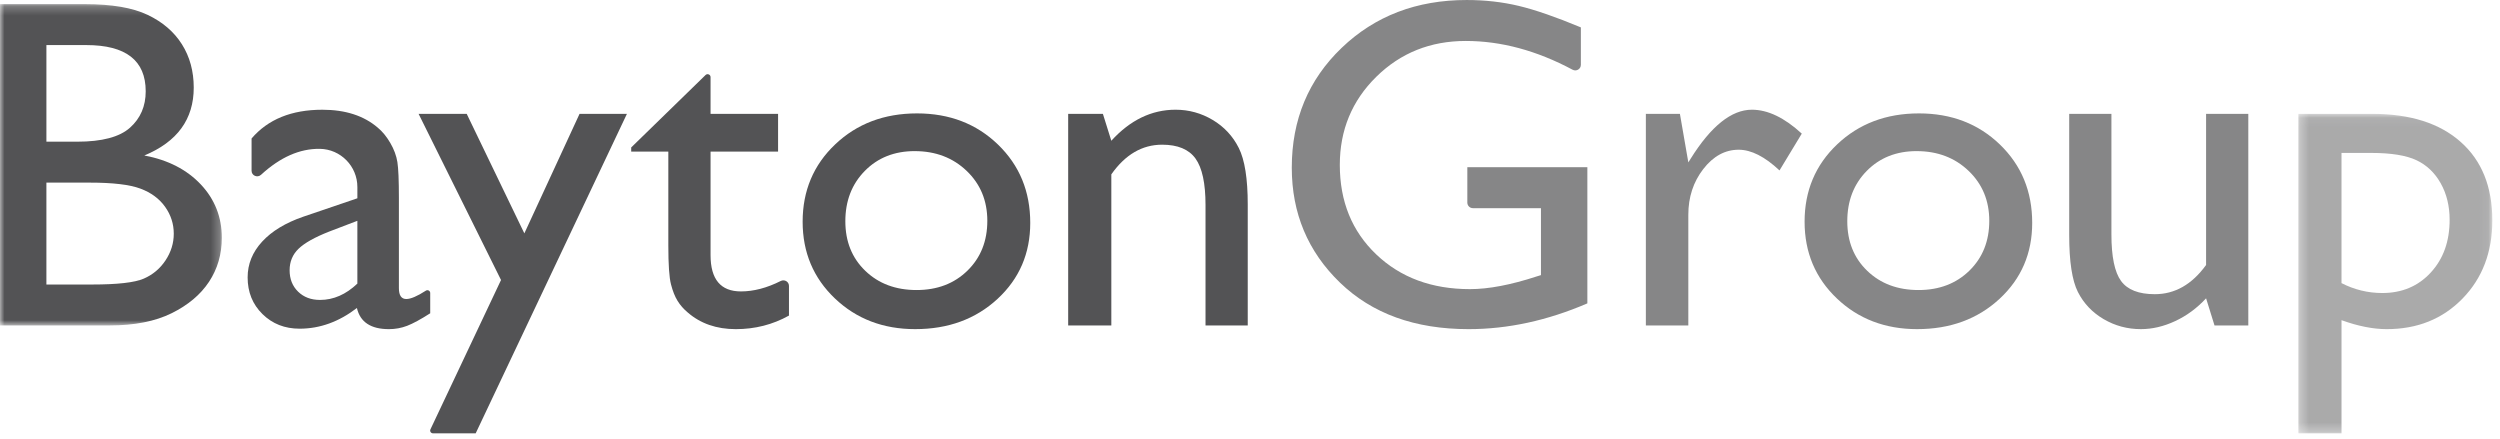 <svg height="49" viewBox="0 0 279 49" width="279" xmlns="http://www.w3.org/2000/svg" xmlns:xlink="http://www.w3.org/1999/xlink"><mask id="a" fill="#fff"><path d="m0 .23h24.753v35.859h-24.753z" fill="#fff" fill-rule="evenodd"/></mask><mask id="b" fill="#fff"><path d="m.299.053h21.646v35.653h-21.646z" fill="#fff" fill-rule="evenodd"/></mask><g fill="#535355" fill-rule="evenodd"><path d="m10.02 20.148h-4.842v11.371h5.101c2.831 0 4.751-.218 5.761-.655 1.01-.437 1.821-1.117 2.434-2.041.612-.924.919-1.916.919-2.977 0-1.095-.324-2.096-.971-3.003-.647-.907-1.566-1.583-2.757-2.028-1.191-.445-3.073-.667-5.645-.667m-.388-15.35h-4.453v10.781h3.444c2.761 0 4.725-.522 5.89-1.566 1.165-1.044 1.748-2.395 1.748-4.055 0-3.44-2.21-5.16-6.628-5.16m2.615 31.29h-12.247v-35.859h9.477c2.986 0 5.316.398 6.991 1.194 1.674.796 2.952 1.891 3.832 3.285.88 1.395 1.32 3.008 1.32 4.839 0 3.525-1.838 6.049-5.515 7.572 2.641.497 4.742 1.575 6.305 3.234 1.562 1.66 2.343 3.645 2.343 5.955 0 1.831-.475 3.465-1.424 4.903-.95 1.437-2.343 2.61-4.182 3.516-1.838.907-4.139 1.361-6.9 1.361" mask="url(#a)" transform="translate(0 .233)"/><path d="m39.882 31.649v-7.007l-3.159 1.206c-1.605.633-2.741 1.271-3.405 1.913-.665.641-.997 1.442-.997 2.4 0 .976.315 1.771.945 2.387.63.616 1.446.924 2.447.924 1.502 0 2.891-.607 4.169-1.822m4.635-9.523v10.036c0 .804.276 1.207.828 1.207.49 0 1.217-.31 2.181-.932.209-.135.486.011.486.258v2.265c-1.07.685-1.929 1.151-2.576 1.399-.647.248-1.325.372-2.032.372-2.02 0-3.211-.787-3.573-2.361-2.003 1.54-4.134 2.31-6.395 2.31-1.657 0-3.038-.543-4.143-1.63-1.105-1.086-1.657-2.451-1.657-4.094 0-1.489.54-2.819 1.618-3.991 1.079-1.172 2.611-2.101 4.596-2.785l6.033-2.053v-1.258c0-2.312-1.86-4.227-4.193-4.26-2.239-.031-4.426.935-6.561 2.898-.402.369-1.054.092-1.054-.451v-3.602c1.829-2.139 4.462-3.209 7.897-3.209 2.572 0 4.635.667 6.188 2.002.518.428.984.997 1.398 1.707.414.71.677 1.421.79 2.131.112.71.169 2.058.169 4.043"/><path d="m64.678 12.706h5.287l-16.878 35.653h-4.767c-.229 0-.381-.236-.283-.442l7.877-16.667-9.199-18.544h5.37l6.433 13.339z"/><path d="m70.443 16.454 8.296-8.08c.208-.202.559-.057.559.233v4.1h7.535v4.209h-7.535v11.558c0 2.699 1.13 4.049 3.392 4.049 1.414 0 2.894-.388 4.44-1.165.421-.212.919.081.919.549v3.312c-1.812 1.01-3.789 1.514-5.929 1.514-2.158 0-3.953-.624-5.385-1.874-.449-.376-.82-.8-1.113-1.271-.294-.47-.54-1.086-.738-1.848-.199-.761-.298-2.211-.298-4.351v-10.473h-4.143z"/><path d="m102.082 16.864c-2.261 0-4.117.736-5.567 2.207-1.45 1.472-2.175 3.346-2.175 5.622 0 2.259.742 4.103 2.227 5.532 1.484 1.429 3.392 2.143 5.722 2.143 2.313 0 4.207-.723 5.683-2.169 1.476-1.446 2.213-3.298 2.213-5.557 0-2.242-.768-4.098-2.304-5.57-1.537-1.471-3.47-2.207-5.8-2.207m.259-4.21c3.625 0 6.637 1.16 9.036 3.478 2.399 2.319 3.599 5.232 3.599 8.74 0 3.406-1.217 6.234-3.651 8.483-2.434 2.25-5.498 3.375-9.192 3.375-3.573 0-6.56-1.142-8.959-3.427-2.399-2.284-3.599-5.138-3.599-8.56 0-3.456 1.212-6.336 3.638-8.637 2.425-2.301 5.467-3.452 9.127-3.452"/><path d="m123.083 12.706.94 3.003c2.106-2.31 4.496-3.465 7.172-3.465 1.484 0 2.865.381 4.143 1.142 1.277.762 2.248 1.806 2.913 3.132.664 1.326.997 3.427.997 6.302v13.502h-4.712v-13.45c0-2.413-.371-4.137-1.113-5.172-.743-1.035-1.985-1.553-3.729-1.553-2.227 0-4.117 1.104-5.67 3.311v16.864h-4.816v-23.615z"/><path d="m163.754 18.661h13.396v15.196c-4.453 1.917-8.872 2.875-13.257 2.875-5.99 0-10.775-1.733-14.357-5.198-3.582-3.465-5.373-7.739-5.373-12.821 0-5.356 1.855-9.814 5.567-13.373 3.711-3.559 8.363-5.339 13.956-5.339 2.036 0 3.97.218 5.8.655 1.829.436 4.143 1.236 6.939 2.4v4.18c0 .469-.505.768-.921.546-4.004-2.141-7.978-3.211-11.922-3.211-3.953 0-7.284 1.335-9.994 4.004-2.71 2.669-4.065 5.947-4.065 9.831 0 4.073 1.355 7.401 4.065 9.985 2.71 2.584 6.197 3.876 10.46 3.876 2.072 0 4.548-.47 7.431-1.412l.492-.154v-7.469h-7.591c-.346 0-.626-.278-.626-.621z" opacity=".7"/><path d="m187.478 12.706.94 5.416.259-.411c2.279-3.645 4.557-5.467 6.835-5.467 1.778 0 3.633.89 5.567 2.669l-2.486 4.107c-1.64-1.54-3.159-2.31-4.557-2.31-1.519 0-2.835.719-3.949 2.156-1.113 1.437-1.67 3.14-1.67 5.108v12.347h-4.738v-23.615z" opacity=".7"/><path d="m213.899 16.864c-2.262 0-4.117.736-5.567 2.207-1.45 1.472-2.175 3.346-2.175 5.622 0 2.259.742 4.103 2.227 5.532 1.484 1.429 3.392 2.143 5.722 2.143 2.313 0 4.208-.723 5.683-2.169 1.476-1.446 2.214-3.298 2.214-5.557 0-2.242-.768-4.098-2.304-5.57-1.537-1.471-3.47-2.207-5.8-2.207m.259-4.21c3.625 0 6.637 1.16 9.036 3.478 2.399 2.319 3.599 5.232 3.599 8.74 0 3.406-1.217 6.234-3.651 8.483-2.434 2.25-5.498 3.375-9.192 3.375-3.573 0-6.56-1.142-8.959-3.427-2.399-2.284-3.599-5.138-3.599-8.56 0-3.456 1.212-6.336 3.638-8.637 2.425-2.301 5.467-3.452 9.127-3.452" opacity=".7"/><path d="m247.139 36.321-.94-3.029c-1.001 1.086-2.145 1.931-3.431 2.534-1.286.603-2.568.905-3.845.905-1.502 0-2.887-.372-4.156-1.116-1.268-.745-2.227-1.754-2.874-3.029-.647-1.275-.971-3.392-.971-6.353v-13.527h4.712v13.459c0 2.478.358 4.209 1.075 5.192.716.983 1.972 1.474 3.767 1.474 2.244 0 4.151-1.086 5.722-3.26v-16.864h4.712v23.615z" opacity=".7"/><path d="m8.448 4.417h-3.333v14.528c1.447.736 2.962 1.104 4.547 1.104 2.205 0 4.009-.761 5.413-2.285 1.404-1.523 2.106-3.482 2.106-5.878 0-1.54-.332-2.901-.995-4.081-.663-1.181-1.568-2.041-2.713-2.58-1.146-.539-2.82-.809-5.025-.809zm-8.149 31.29v-35.653h8.25c4.224 0 7.512 1.044 9.866 3.132 2.353 2.088 3.53 5.005 3.53 8.753 0 3.542-1.108 6.452-3.322 8.727-2.214 2.276-5.037 3.414-8.466 3.414-1.517 0-3.197-.333-5.041-1.001v12.629z" mask="url(#b)" opacity=".7" transform="translate(256.198 12.652)"/></g></svg>